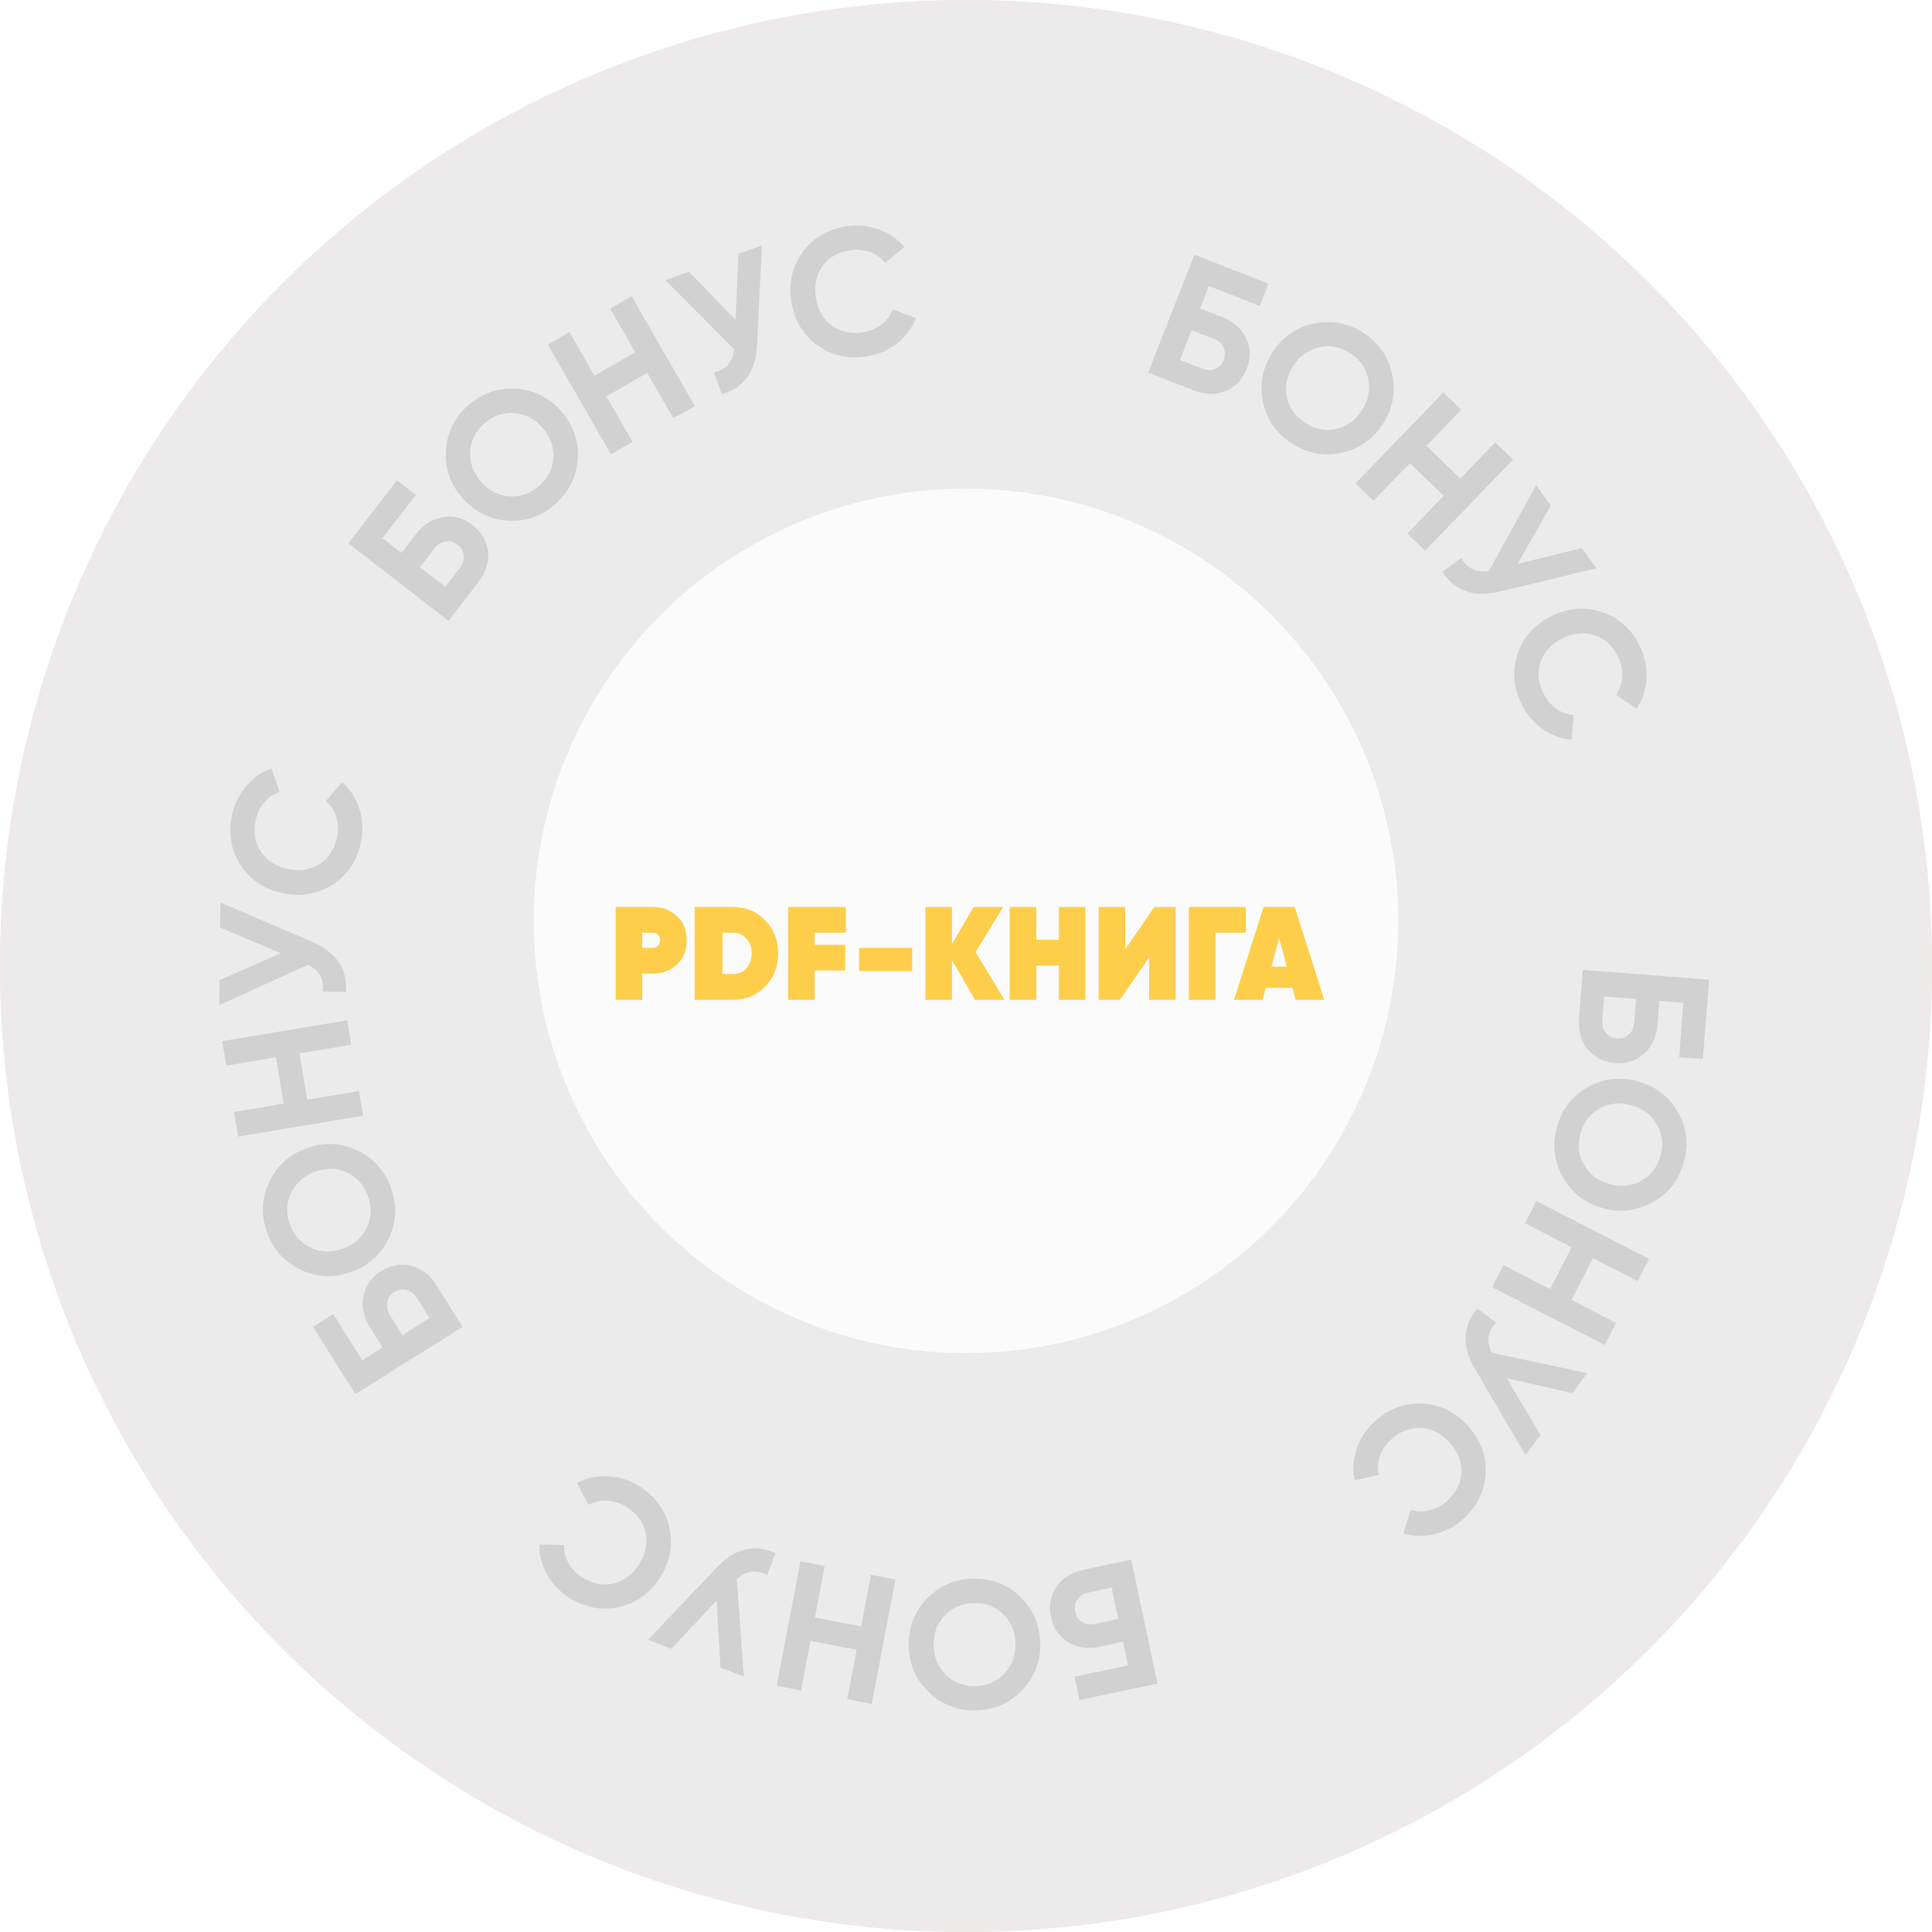 <?xml version="1.0" encoding="UTF-8"?> <svg xmlns="http://www.w3.org/2000/svg" width="257" height="257" viewBox="0 0 257 257" fill="none"> <g filter="url(#filter0_i_406_1711)"> <circle cx="128.5" cy="128.5" r="128.5" fill="#EBEBEB"></circle> </g> <circle cx="128.5" cy="128.5" r="128" stroke="#EFEAEA"></circle> <path opacity="0.7" d="M220.729 133.132L220.488 136.252C220.361 137.899 219.77 139.197 218.715 140.146C217.675 141.111 216.387 141.535 214.851 141.416C213.315 141.297 212.092 140.68 211.18 139.563C210.3 138.465 209.923 137.092 210.05 135.445L210.547 129.014L227.344 130.312L226.528 140.87L223.36 140.625L223.921 133.379L220.729 133.132ZM213.387 132.565L213.146 135.684C213.094 136.356 213.244 136.915 213.595 137.36C213.946 137.822 214.449 138.078 215.105 138.129C215.761 138.179 216.289 138.003 216.691 137.599C217.107 137.213 217.341 136.684 217.393 136.012L217.634 132.893L213.387 132.565Z" fill="#C7C7C7"></path> <path opacity="0.7" d="M207.896 156.595C206.723 154.508 206.459 152.289 207.106 149.938C207.753 147.586 209.114 145.814 211.19 144.621C213.292 143.452 215.518 143.191 217.87 143.838C220.237 144.489 222.009 145.85 223.186 147.921C224.375 150.012 224.646 152.233 223.999 154.584C223.352 156.936 221.984 158.706 219.893 159.895C217.817 161.088 215.596 161.359 213.229 160.708C210.863 160.057 209.085 158.686 207.896 156.595ZM212.752 147.472C211.489 148.19 210.652 149.299 210.239 150.799C209.826 152.3 209.979 153.681 210.696 154.944C211.425 156.226 212.563 157.08 214.11 157.505C215.657 157.931 217.072 157.779 218.354 157.05C219.636 156.321 220.481 155.214 220.89 153.729C221.298 152.244 221.138 150.86 220.409 149.578C219.68 148.296 218.542 147.442 216.995 147.017C215.448 146.591 214.034 146.743 212.752 147.472Z" fill="#C7C7C7"></path> <path opacity="0.7" d="M209.03 172.925L214.981 175.982L213.474 178.915L198.489 171.217L199.996 168.284L206.204 171.473L209.063 165.907L202.855 162.719L204.372 159.764L219.357 167.462L217.84 170.416L211.889 167.359L209.03 172.925Z" fill="#C7C7C7"></path> <path opacity="0.7" d="M200.437 183.339L204.925 190.893L202.922 193.543L196.235 182.154C194.436 179.106 194.536 176.406 196.534 174.055L199.011 175.926C198.415 176.582 198.08 177.224 198.007 177.853C197.925 178.494 198.068 179.196 198.438 179.958L211.15 182.656L209.147 185.306L200.437 183.339Z" fill="#C7C7C7"></path> <path opacity="0.7" d="M182.858 189.092C184.715 187.391 186.828 186.597 189.196 186.712C191.542 186.825 193.555 187.799 195.235 189.632C196.926 191.478 197.721 193.568 197.619 195.903C197.527 198.272 196.552 200.308 194.695 202.01C193.571 203.039 192.292 203.722 190.858 204.056C189.423 204.414 188.028 204.387 186.671 203.976L187.661 200.817C188.478 201.091 189.311 201.122 190.161 200.909C191.021 200.708 191.806 200.282 192.516 199.632C193.723 198.526 194.352 197.253 194.403 195.814C194.432 194.373 193.899 193.055 192.804 191.86C191.72 190.677 190.459 190.037 189.021 189.941C187.582 189.866 186.26 190.382 185.053 191.488C184.343 192.138 183.846 192.877 183.56 193.705C183.273 194.556 183.231 195.388 183.434 196.204L180.2 196.914C179.909 195.527 179.998 194.129 180.468 192.719C180.938 191.331 181.734 190.122 182.858 189.092Z" fill="#C7C7C7"></path> <path opacity="0.7" d="M149.397 218.404L146.335 219.049C144.718 219.389 143.306 219.186 142.1 218.44C140.881 217.713 140.113 216.596 139.795 215.089C139.478 213.582 139.727 212.234 140.543 211.046C141.349 209.892 142.561 209.145 144.178 208.804L150.489 207.475L153.961 223.96L143.599 226.142L142.944 223.034L150.056 221.536L149.397 218.404ZM147.879 211.198L144.818 211.842C144.158 211.981 143.664 212.282 143.335 212.745C142.991 213.211 142.886 213.766 143.022 214.41C143.157 215.053 143.475 215.511 143.975 215.783C144.463 216.074 145.036 216.15 145.695 216.011L148.757 215.366L147.879 211.198Z" fill="#C7C7C7"></path> <path opacity="0.7" d="M123.334 212.621C125.009 210.911 127.065 210.037 129.504 209.999C131.942 209.961 134.025 210.772 135.751 212.43C137.462 214.12 138.337 216.185 138.374 218.623C138.412 221.078 137.602 223.16 135.943 224.871C134.269 226.597 132.213 227.48 129.774 227.517C127.336 227.555 125.253 226.737 123.527 225.062C121.8 223.404 120.918 221.348 120.88 218.893C120.842 216.439 121.66 214.348 123.334 212.621ZM133.452 214.728C132.409 213.717 131.11 213.223 129.554 213.247C127.998 213.272 126.714 213.805 125.704 214.847C124.677 215.906 124.176 217.238 124.201 218.842C124.226 220.446 124.767 221.762 125.826 222.788C126.885 223.815 128.185 224.316 129.725 224.293C131.265 224.269 132.548 223.728 133.575 222.669C134.601 221.61 135.102 220.278 135.077 218.674C135.053 217.07 134.511 215.754 133.452 214.728Z" fill="#C7C7C7"></path> <path opacity="0.7" d="M107.808 218.289L106.554 224.861L103.316 224.243L106.472 207.695L109.711 208.313L108.403 215.168L114.549 216.341L115.857 209.485L119.119 210.107L115.963 226.655L112.701 226.033L113.954 219.461L107.808 218.289Z" fill="#C7C7C7"></path> <path opacity="0.7" d="M95.323 212.919L89.307 219.324L86.206 218.134L95.297 208.553C97.728 205.98 100.35 205.328 103.163 206.597L102.05 209.495C101.255 209.104 100.545 208.961 99.921 209.065C99.282 209.163 98.647 209.495 98.018 210.061L98.946 223.023L95.845 221.833L95.323 212.919Z" fill="#C7C7C7"></path> <path opacity="0.7" d="M84.977 197.664C87.127 198.977 88.475 200.787 89.021 203.095C89.561 205.38 89.183 207.584 87.887 209.707C86.583 211.843 84.794 213.185 82.523 213.734C80.221 214.302 77.995 213.929 75.845 212.616C74.544 211.822 73.534 210.782 72.815 209.497C72.074 208.217 71.713 206.869 71.733 205.452L75.042 205.527C75.005 206.388 75.207 207.198 75.646 207.955C76.078 208.726 76.704 209.363 77.526 209.864C78.922 210.717 80.32 210.969 81.718 210.62C83.11 210.248 84.229 209.371 85.073 207.988C85.91 206.619 86.175 205.23 85.87 203.821C85.542 202.418 84.68 201.29 83.284 200.437C82.462 199.935 81.614 199.662 80.739 199.616C79.843 199.576 79.031 199.767 78.304 200.187L76.725 197.277C77.977 196.613 79.346 196.312 80.831 196.373C82.294 196.439 83.676 196.87 84.977 197.664Z" fill="#C7C7C7"></path> <path opacity="0.7" d="M50.901 179.252L49.241 176.6C48.364 175.199 48.068 173.804 48.353 172.414C48.616 171.019 49.4 169.913 50.705 169.096C52.011 168.279 53.362 168.048 54.758 168.404C56.119 168.764 57.238 169.644 58.115 171.045L61.537 176.512L47.258 185.451L41.639 176.475L44.332 174.79L48.188 180.95L50.901 179.252ZM57.144 175.344L55.483 172.692C55.126 172.121 54.673 171.761 54.126 171.612C53.569 171.449 53.012 171.542 52.455 171.891C51.897 172.24 51.577 172.696 51.494 173.259C51.389 173.817 51.515 174.381 51.873 174.952L53.533 177.604L57.144 175.344Z" fill="#C7C7C7"></path> <path opacity="0.7" d="M47.332 152.936C49.517 153.912 51.052 155.536 51.934 157.81C52.816 160.083 52.78 162.318 51.825 164.513C50.834 166.704 49.202 168.241 46.928 169.124C44.64 170.012 42.405 169.975 40.225 169.014C38.025 168.044 36.483 166.423 35.6 164.149C34.718 161.876 34.762 159.638 35.732 157.438C36.687 155.243 38.309 153.701 40.598 152.813C42.886 151.925 45.131 151.966 47.332 152.936ZM48.871 163.155C49.457 161.826 49.468 160.436 48.905 158.985C48.342 157.535 47.396 156.516 46.067 155.93C44.718 155.336 43.295 155.328 41.799 155.909C40.304 156.489 39.258 157.454 38.663 158.804C38.069 160.154 38.05 161.546 38.607 162.982C39.164 164.418 40.118 165.433 41.467 166.028C42.817 166.623 44.239 166.63 45.735 166.05C47.231 165.469 48.276 164.504 48.871 163.155Z" fill="#C7C7C7"></path> <path opacity="0.7" d="M36.706 140.646L30.108 141.748L29.564 138.496L46.181 135.721L46.724 138.973L39.84 140.123L40.871 146.294L47.755 145.144L48.302 148.42L31.686 151.196L31.138 147.92L37.737 146.818L36.706 140.646Z" fill="#C7C7C7"></path> <path opacity="0.7" d="M37.374 126.795L29.279 123.38L29.317 120.059L41.46 125.254C44.717 126.64 46.24 128.872 46.028 131.95L42.923 131.914C43.014 131.032 42.901 130.317 42.587 129.768C42.273 129.203 41.741 128.723 40.991 128.329L29.16 133.704L29.198 130.383L37.374 126.795Z" fill="#C7C7C7"></path> <path opacity="0.7" d="M48.031 111.921C47.549 114.393 46.322 116.288 44.35 117.603C42.396 118.907 40.199 119.321 37.758 118.845C35.301 118.367 33.419 117.159 32.113 115.221C30.778 113.261 30.352 111.045 30.833 108.572C31.124 107.076 31.747 105.767 32.701 104.645C33.642 103.505 34.78 102.697 36.115 102.221L37.198 105.349C36.378 105.615 35.69 106.085 35.133 106.762C34.561 107.435 34.182 108.244 33.998 109.189C33.686 110.795 33.937 112.193 34.751 113.381C35.585 114.557 36.797 115.299 38.388 115.609C39.962 115.916 41.357 115.68 42.571 114.903C43.772 114.107 44.529 112.906 44.841 111.3C45.025 110.355 44.986 109.465 44.724 108.629C44.449 107.775 43.988 107.08 43.34 106.545L45.517 104.051C46.576 104.993 47.336 106.171 47.796 107.584C48.244 108.979 48.322 110.425 48.031 111.921Z" fill="#C7C7C7"></path> <path opacity="0.7" d="M53.408 73.548L55.321 71.073C56.332 69.765 57.539 69.005 58.941 68.791C60.34 68.555 61.649 68.907 62.868 69.849C64.087 70.791 64.77 71.979 64.92 73.413C65.053 74.814 64.615 76.168 63.604 77.476L59.659 82.579L46.331 72.275L52.807 63.897L55.321 65.84L50.875 71.59L53.408 73.548ZM59.234 78.052L61.148 75.577C61.56 75.044 61.741 74.494 61.692 73.929C61.652 73.351 61.372 72.86 60.851 72.458C60.331 72.056 59.792 71.913 59.235 72.03C58.676 72.125 58.19 72.438 57.778 72.972L55.864 75.447L59.234 78.052Z" fill="#C7C7C7"></path> <path opacity="0.7" d="M76.857 61.048C76.698 63.437 75.704 65.439 73.877 67.053C72.049 68.668 69.94 69.407 67.55 69.27C65.151 69.099 63.144 68.1 61.53 66.272C59.904 64.433 59.165 62.324 59.312 59.946C59.461 57.545 60.449 55.538 62.276 53.923C64.104 52.308 66.218 51.575 68.619 51.724C71.009 51.86 73.016 52.848 74.642 54.688C76.267 56.528 77.005 58.648 76.857 61.048ZM67.802 66.029C69.251 66.119 70.559 65.649 71.726 64.618C72.892 63.588 73.52 62.348 73.61 60.899C73.701 59.427 73.215 58.089 72.153 56.887C71.09 55.685 69.823 55.038 68.351 54.947C66.879 54.856 65.566 55.32 64.412 56.34C63.257 57.36 62.635 58.606 62.544 60.078C62.453 61.55 62.938 62.887 64.001 64.089C65.063 65.292 66.33 65.938 67.802 66.029Z" fill="#C7C7C7"></path> <path opacity="0.7" d="M84.504 46.851L81.165 41.053L84.022 39.408L92.43 54.007L89.573 55.652L86.09 49.604L80.668 52.727L84.151 58.775L81.273 60.432L72.865 45.834L75.743 44.176L79.082 49.974L84.504 46.851Z" fill="#C7C7C7"></path> <path opacity="0.7" d="M97.843 42.551L98.227 33.773L101.353 32.654L100.71 45.845C100.545 49.381 98.982 51.585 96.023 52.457L94.976 49.535C95.834 49.313 96.465 48.959 96.871 48.472C97.291 47.981 97.555 47.316 97.664 46.476L88.507 37.255L91.634 36.135L97.843 42.551Z" fill="#C7C7C7"></path> <path opacity="0.7" d="M115.333 47.405C112.847 47.81 110.645 47.316 108.727 45.922C106.827 44.541 105.677 42.624 105.277 40.169C104.874 37.699 105.355 35.515 106.72 33.618C108.096 31.687 110.027 30.519 112.513 30.113C114.017 29.868 115.461 29.998 116.844 30.504C118.24 30.991 119.393 31.779 120.302 32.866L117.742 34.966C117.209 34.289 116.529 33.807 115.702 33.519C114.872 33.215 113.982 33.141 113.032 33.296C111.417 33.559 110.193 34.279 109.361 35.455C108.547 36.645 108.27 38.039 108.531 39.639C108.789 41.222 109.493 42.448 110.643 43.318C111.806 44.168 113.195 44.462 114.81 44.198C115.76 44.043 116.582 43.698 117.275 43.162C117.981 42.608 118.473 41.935 118.75 41.142L121.844 42.32C121.327 43.639 120.486 44.76 119.319 45.682C118.166 46.585 116.838 47.16 115.333 47.405Z" fill="#C7C7C7"></path> <path opacity="0.7" d="M159.647 41.024L162.559 42.167C164.098 42.771 165.166 43.716 165.764 45.002C166.384 46.279 166.412 47.635 165.849 49.068C165.286 50.502 164.338 51.492 163.004 52.036C161.696 52.557 160.273 52.516 158.735 51.913L152.731 49.556L158.885 33.874L168.743 37.742L167.582 40.7L160.816 38.045L159.647 41.024ZM156.957 47.88L159.869 49.023C160.496 49.269 161.075 49.289 161.604 49.083C162.147 48.883 162.54 48.476 162.78 47.864C163.02 47.252 163.006 46.694 162.738 46.193C162.49 45.682 162.053 45.303 161.425 45.057L158.513 43.914L156.957 47.88Z" fill="#C7C7C7"></path> <path opacity="0.7" d="M178.491 60.222C176.152 60.73 173.953 60.33 171.896 59.021C169.838 57.712 168.544 55.89 168.013 53.556C167.514 51.203 167.918 48.998 169.228 46.94C170.545 44.869 172.367 43.575 174.693 43.058C177.041 42.536 179.243 42.93 181.301 44.239C183.358 45.548 184.648 47.377 185.17 49.724C185.701 52.059 185.307 54.261 183.989 56.332C182.671 58.404 180.839 59.7 178.491 60.222ZM171.197 52.9C171.513 54.318 172.327 55.444 173.64 56.28C174.953 57.115 176.318 57.375 177.736 57.06C179.175 56.74 180.326 55.903 181.187 54.55C182.048 53.196 182.319 51.799 181.999 50.359C181.679 48.92 180.869 47.786 179.57 46.96C178.27 46.133 176.901 45.879 175.461 46.2C174.021 46.52 172.871 47.356 172.009 48.71C171.148 50.064 170.877 51.46 171.197 52.9Z" fill="#C7C7C7"></path> <path opacity="0.7" d="M194.253 63.659L198.897 58.843L201.27 61.132L189.576 73.259L187.203 70.97L192.048 65.946L187.543 61.603L182.699 66.626L180.308 64.321L192.002 52.194L194.393 54.5L189.748 59.316L194.253 63.659Z" fill="#C7C7C7"></path> <path opacity="0.7" d="M201.879 75.008L210.411 72.909L212.365 75.594L199.525 78.685C196.085 79.52 193.53 78.641 191.861 76.046L194.372 74.219C194.826 74.98 195.343 75.487 195.924 75.739C196.513 76.004 197.227 76.071 198.063 75.939L204.338 64.559L206.291 67.245L201.879 75.008Z" fill="#C7C7C7"></path> <path opacity="0.7" d="M202.359 93.577C201.275 91.303 201.134 89.05 201.937 86.819C202.732 84.61 204.252 82.97 206.496 81.9C208.756 80.823 210.987 80.674 213.19 81.455C215.429 82.236 217.09 83.764 218.174 86.037C218.83 87.413 219.108 88.836 219.009 90.305C218.931 91.782 218.497 93.109 217.707 94.285L214.975 92.415C215.476 91.714 215.75 90.926 215.795 90.051C215.854 89.169 215.677 88.294 215.263 87.425C214.559 85.948 213.525 84.974 212.164 84.504C210.794 84.054 209.378 84.178 207.915 84.876C206.467 85.566 205.486 86.585 204.973 87.931C204.481 89.286 204.587 90.701 205.291 92.179C205.706 93.048 206.267 93.74 206.975 94.256C207.704 94.779 208.488 95.063 209.327 95.107L209.06 98.407C207.649 98.28 206.338 97.785 205.127 96.923C203.937 96.068 203.014 94.953 202.359 93.577Z" fill="#C7C7C7"></path> <g filter="url(#filter1_f_406_1711)"> <circle cx="128.5" cy="122.5" r="57.5" fill="#FBFBFB"></circle> </g> <path opacity="0.7" d="M81.9 120.644H86.842C88.113 120.644 89.184 121.05 90.055 121.862C90.914 122.65 91.344 123.721 91.344 125.074C91.344 126.416 90.914 127.493 90.055 128.305C89.184 129.105 88.113 129.505 86.842 129.505H85.43V133H81.9V120.644ZM85.43 126.08H86.842C87.125 126.08 87.354 125.992 87.531 125.816C87.719 125.627 87.813 125.38 87.813 125.074C87.813 124.768 87.719 124.527 87.531 124.351C87.354 124.162 87.125 124.068 86.842 124.068H85.43V126.08ZM92.398 120.644H97.517C99.212 120.644 100.635 121.238 101.789 122.426C102.942 123.615 103.519 125.08 103.519 126.822C103.519 128.575 102.942 130.046 101.789 131.235C100.647 132.412 99.223 133 97.517 133H92.398V120.644ZM96.105 129.576H97.517C98.235 129.576 98.823 129.322 99.282 128.816C99.753 128.299 99.988 127.634 99.988 126.822C99.988 126.01 99.753 125.351 99.282 124.845C98.823 124.327 98.235 124.068 97.517 124.068H96.105V129.576ZM112.523 120.644V124.068H108.374V125.674H112.434V129.099H108.374V133H104.844V120.644H112.523ZM121.334 129.17H114.273V126.098H121.334V129.17ZM129.772 126.645L133.62 133H129.701L126.63 127.704V133H123.099V120.644H126.63V125.586L129.525 120.644H133.443L129.772 126.645ZM140.853 125.021V120.644H144.383V133H140.853V128.446H137.852V133H134.321V120.644H137.852V125.021H140.853ZM156.385 133H152.855V127.351L148.971 133H146.147V120.644H149.677V126.292L153.561 120.644H156.385V133ZM158.145 120.644H165.735V124.068H161.675V133H158.145V120.644ZM176.157 133H172.361L171.938 131.411H168.372L167.948 133H164.153L168.09 120.644H172.22L176.157 133ZM170.155 124.792L169.131 128.587H171.179L170.155 124.792Z" fill="#FFBB00"></path> <defs> <filter id="filter0_i_406_1711" x="0" y="0" width="257" height="257" filterUnits="userSpaceOnUse" color-interpolation-filters="sRGB"> <feFlood flood-opacity="0" result="BackgroundImageFix"></feFlood> <feBlend mode="normal" in="SourceGraphic" in2="BackgroundImageFix" result="shape"></feBlend> <feColorMatrix in="SourceAlpha" type="matrix" values="0 0 0 0 0 0 0 0 0 0 0 0 0 0 0 0 0 0 127 0" result="hardAlpha"></feColorMatrix> <feMorphology radius="6" operator="erode" in="SourceAlpha" result="effect1_innerShadow_406_1711"></feMorphology> <feOffset></feOffset> <feGaussianBlur stdDeviation="12.5"></feGaussianBlur> <feComposite in2="hardAlpha" operator="arithmetic" k2="-1" k3="1"></feComposite> <feColorMatrix type="matrix" values="0 0 0 0 1 0 0 0 0 1 0 0 0 0 1 0 0 0 0.64 0"></feColorMatrix> <feBlend mode="normal" in2="shape" result="effect1_innerShadow_406_1711"></feBlend> </filter> <filter id="filter1_f_406_1711" x="32.667" y="26.667" width="191.667" height="191.667" filterUnits="userSpaceOnUse" color-interpolation-filters="sRGB"> <feFlood flood-opacity="0" result="BackgroundImageFix"></feFlood> <feBlend mode="normal" in="SourceGraphic" in2="BackgroundImageFix" result="shape"></feBlend> <feGaussianBlur stdDeviation="19.167" result="effect1_foregroundBlur_406_1711"></feGaussianBlur> </filter> </defs> </svg> 
